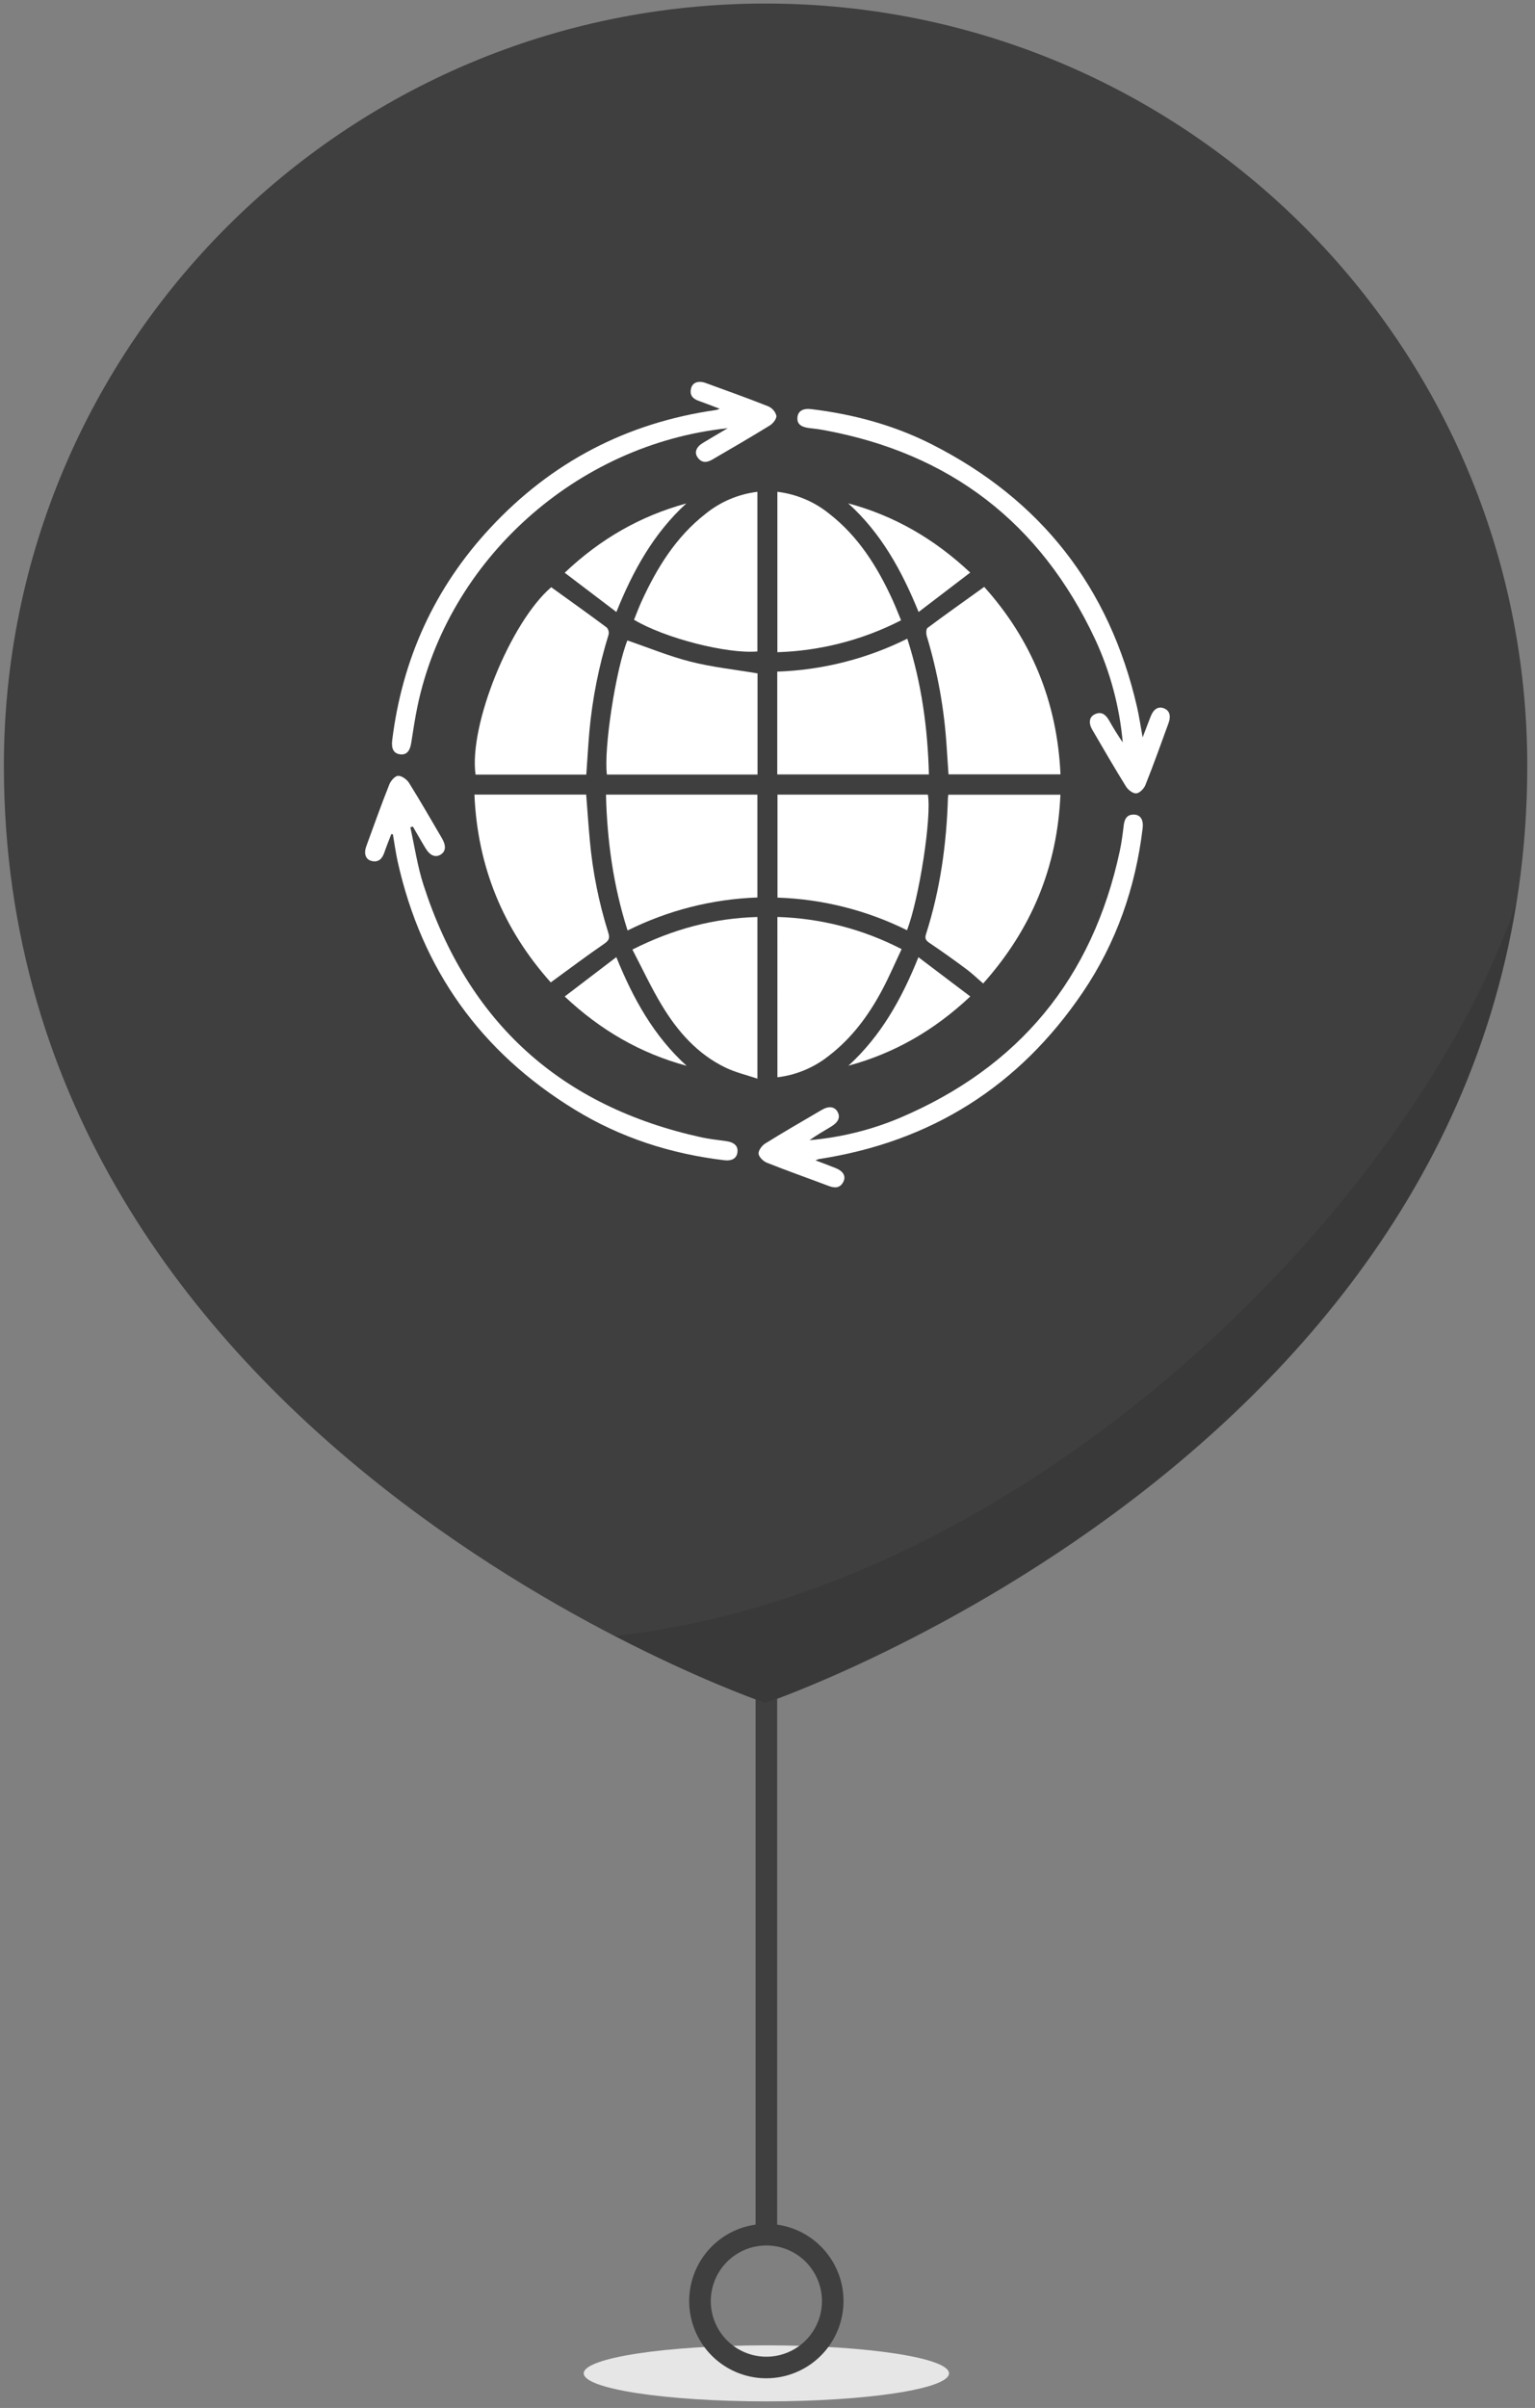 <svg width="185" height="290" viewBox="0 0 185 290" fill="none" xmlns="http://www.w3.org/2000/svg">
<rect x="0" y="0" width="185" height="290" fill="#808080" stroke="none"/>
<path d="M92.364 289.207C104.52 289.207 114.374 287.697 114.374 285.834C114.374 283.97 104.52 282.46 92.364 282.46C80.208 282.46 70.353 283.97 70.353 285.834C70.353 287.697 80.208 289.207 92.364 289.207Z" fill="#E6E6E6"/>
<path d="M93.663 130.735H91.064V269.667H93.663V130.735Z" fill="#3F3F3F"/>
<path d="M92.364 286.428C90.524 286.428 88.726 285.883 87.196 284.861C85.666 283.84 84.474 282.387 83.77 280.688C83.066 278.988 82.881 277.118 83.24 275.314C83.599 273.51 84.485 271.853 85.785 270.552C87.086 269.251 88.743 268.365 90.548 268.007C92.352 267.648 94.222 267.832 95.921 268.537C97.621 269.241 99.073 270.433 100.095 271.963C101.116 273.492 101.662 275.291 101.661 277.13C101.658 279.595 100.677 281.958 98.934 283.701C97.192 285.444 94.829 286.424 92.364 286.428ZM92.364 270.431C91.039 270.431 89.743 270.824 88.642 271.56C87.54 272.296 86.681 273.342 86.174 274.567C85.667 275.791 85.534 277.138 85.793 278.437C86.051 279.737 86.689 280.931 87.626 281.868C88.563 282.805 89.757 283.443 91.057 283.701C92.356 283.96 93.704 283.827 94.928 283.32C96.152 282.813 97.198 281.954 97.934 280.853C98.671 279.751 99.064 278.455 99.064 277.13C99.062 275.354 98.356 273.651 97.1 272.394C95.844 271.138 94.14 270.432 92.364 270.431Z" fill="#3F3F3F"/>
<path d="M184.069 92.228C184.069 173.96 92.266 205.108 92.266 205.108C92.266 205.108 0.467 173.96 0.467 92.228C0.467 41.528 41.566 0.426 92.266 0.426C142.967 0.426 184.069 41.523 184.069 92.228Z" fill="#3F3F3F"/>
<path opacity="0.1" d="M182.717 108.797C171.488 178.164 92.237 205.07 92.237 205.07C92.237 205.07 84.779 202.54 74.106 197.023C124.944 191.421 170.739 144.077 182.717 108.797Z" fill="black"/>
<g clip-path="url(#clip0_186_118)">
<path d="M70.662 93.288H57.313C56.485 87.301 61.538 74.92 66.432 70.721C68.688 72.344 70.924 73.937 73.122 75.573C73.225 75.688 73.299 75.826 73.338 75.976C73.378 76.125 73.381 76.282 73.348 76.433C72.169 80.229 71.393 84.138 71.032 88.096C70.888 89.786 70.79 91.482 70.662 93.288Z" fill="white"/>
<path d="M127.802 95.712C127.434 104.419 124.318 111.921 118.49 118.446C117.783 117.834 117.145 117.216 116.432 116.692C114.991 115.621 113.532 114.577 112.045 113.578C111.6 113.282 111.43 113.048 111.602 112.508C113.313 107.161 114.083 101.658 114.247 96.059C114.247 95.966 114.276 95.871 114.299 95.712H127.802Z" fill="white"/>
<path d="M118.619 70.682C124.308 77.017 127.419 84.53 127.81 93.262H114.315C114.243 92.207 114.163 91.104 114.096 90C113.816 85.456 113.01 80.96 111.693 76.603C111.603 76.302 111.608 75.756 111.788 75.62C114.014 73.963 116.281 72.36 118.619 70.682Z" fill="white"/>
<path d="M66.378 118.315C60.663 111.921 57.548 104.421 57.18 95.696H70.647C70.793 97.554 70.919 99.399 71.087 101.241C71.43 105.007 72.176 108.726 73.312 112.333C73.505 112.951 73.42 113.246 72.854 113.638C70.695 115.122 68.598 116.697 66.378 118.315Z" fill="white"/>
<path d="M91.299 81.1V93.283H73.145C72.743 90.154 74.231 80.578 75.612 77.133C78.152 78.002 80.645 79.034 83.231 79.69C85.817 80.346 88.5 80.629 91.299 81.1Z" fill="white"/>
<path d="M93.675 93.27V80.886C99.123 80.701 104.469 79.348 109.349 76.919C111.065 82.268 111.809 87.684 111.953 93.27H93.675Z" fill="white"/>
<path d="M75.635 112.063C73.924 106.706 73.171 101.288 73.034 95.704H91.281V108.088C85.842 108.278 80.506 109.634 75.635 112.063Z" fill="white"/>
<path d="M93.703 108.103V95.704H111.83C112.293 98.426 110.8 108.119 109.316 112.032C104.453 109.621 99.129 108.281 93.703 108.103Z" fill="white"/>
<path d="M93.69 78.548V59.23C95.974 59.504 98.135 60.415 99.925 61.86C103.437 64.587 105.721 68.225 107.546 72.198C107.916 73.003 108.233 73.834 108.598 74.704C103.975 77.075 98.883 78.388 93.69 78.548Z" fill="white"/>
<path d="M91.282 59.233V78.458C87.613 78.774 80.113 76.857 76.413 74.642C76.704 73.929 76.977 73.188 77.303 72.47C79.159 68.408 81.459 64.664 85.048 61.87C86.836 60.422 88.997 59.508 91.282 59.233Z" fill="white"/>
<path d="M93.692 110.434C98.91 110.586 104.028 111.911 108.664 114.309C107.867 115.992 107.157 117.654 106.302 119.257C104.674 122.306 102.641 125.051 99.87 127.169C98.089 128.581 95.952 129.472 93.695 129.742L93.692 110.434Z" fill="white"/>
<path d="M76.217 114.361C81.139 111.878 86.027 110.586 91.284 110.437V129.909C89.959 129.461 88.662 129.16 87.492 128.602C84.075 126.971 81.666 124.228 79.755 121.055C78.473 118.933 77.424 116.668 76.217 114.361Z" fill="white"/>
<path d="M86.74 49.229C85.768 48.861 85.004 48.557 84.227 48.285C83.449 48.012 83.084 47.554 83.3 46.741C83.485 46.054 84.183 45.812 85.04 46.123C87.569 47.044 90.103 47.95 92.601 48.941C92.835 49.045 93.043 49.2 93.211 49.394C93.379 49.588 93.502 49.816 93.571 50.063C93.618 50.42 93.175 50.996 92.799 51.228C90.51 52.643 88.168 53.992 85.853 55.345C85.197 55.731 84.566 55.78 84.075 55.087C83.658 54.493 83.907 53.832 84.705 53.348C85.621 52.79 86.55 52.255 87.708 51.57C69.44 53.498 53.981 67.448 50.305 85.111C50.006 86.555 49.79 88.014 49.561 89.47C49.404 90.481 48.977 90.947 48.213 90.846C47.449 90.746 47.143 90.175 47.269 89.151C48.481 79.374 52.368 70.798 59.089 63.578C66.477 55.64 75.556 50.905 86.326 49.373C86.467 49.334 86.606 49.286 86.74 49.229Z" fill="white"/>
<path d="M47.158 100.454C46.878 101.195 46.574 101.931 46.317 102.682C46.06 103.433 45.596 103.914 44.74 103.678C44.055 103.487 43.829 102.79 44.143 101.925C45.056 99.43 45.944 96.926 46.927 94.464C47.099 94.024 47.621 93.435 47.992 93.435C48.432 93.435 49.039 93.872 49.299 94.291C50.673 96.491 51.965 98.745 53.277 100.981C53.791 101.864 53.724 102.551 53.104 102.926C52.484 103.302 51.836 103.055 51.303 102.185C50.771 101.316 50.274 100.428 49.76 99.548L49.456 99.635C49.971 101.967 50.32 104.359 51.054 106.621C56.402 123.139 67.572 133.26 84.564 136.982C85.534 137.193 86.527 137.291 87.51 137.43C88.493 137.568 88.981 138.021 88.876 138.788C88.776 139.506 88.22 139.846 87.265 139.73C80.833 138.958 74.807 137.023 69.286 133.647C57.949 126.721 50.831 116.764 47.93 103.775C47.804 103.215 47.711 102.643 47.611 102.075C47.519 101.547 47.439 101.017 47.354 100.487L47.158 100.454Z" fill="white"/>
<path d="M137.713 88.809C138.107 87.779 138.39 87.023 138.688 86.267C139.035 85.384 139.602 85.044 140.278 85.304C140.955 85.564 141.153 86.207 140.834 87.085C139.921 89.581 139.033 92.084 138.045 94.546C137.872 94.981 137.35 95.516 136.951 95.55C136.553 95.583 135.961 95.136 135.714 94.739C134.312 92.48 132.979 90.175 131.638 87.877C131.17 87.077 131.278 86.354 131.916 86.038C132.729 85.631 133.249 86.05 133.648 86.735C134.162 87.643 134.71 88.536 135.315 89.416C134.931 85.114 133.806 80.91 131.988 76.991C125.395 62.943 114.451 54.538 99.157 51.776C98.622 51.679 98.079 51.619 97.539 51.555C96.494 51.429 96.039 51.022 96.108 50.269C96.178 49.515 96.759 49.152 97.765 49.273C102.834 49.883 107.715 51.192 112.272 53.5C125.467 60.174 133.723 70.73 137.039 85.165C137.291 86.264 137.453 87.391 137.713 88.809Z" fill="white"/>
<path d="M98.291 139.748C99.202 140.095 99.961 140.378 100.717 140.679C101.597 141.032 101.968 141.621 101.667 142.274C101.293 143.082 100.655 143.126 99.889 142.835C97.403 141.896 94.894 141.014 92.427 140.033C91.995 139.861 91.457 139.341 91.424 138.945C91.39 138.549 91.84 137.957 92.237 137.71C94.47 136.323 96.747 135.014 99.016 133.683C99.889 133.169 100.583 133.264 100.946 133.907C101.309 134.55 101.044 135.152 100.156 135.688C99.269 136.223 98.407 136.717 97.56 137.316C101.284 136.997 104.936 136.101 108.384 134.661C122.814 128.551 131.672 117.825 134.96 102.481C135.174 101.48 135.305 100.459 135.426 99.442C135.521 98.64 135.807 98.066 136.713 98.107C137.469 98.146 137.834 98.758 137.713 99.754C136.852 106.909 134.536 113.553 130.489 119.522C122.825 130.822 112.227 137.512 98.695 139.591C98.556 139.633 98.421 139.685 98.291 139.748Z" fill="white"/>
<path d="M102.222 60.617C107.782 62.114 112.591 64.888 116.931 68.958L110.71 73.706C108.669 68.683 106.174 64.183 102.222 60.617Z" fill="white"/>
<path d="M102.258 128.344C106.164 124.773 108.659 120.335 110.689 115.282L116.939 120.008C112.606 124.081 107.795 126.852 102.258 128.344Z" fill="white"/>
<path d="M82.714 60.632C78.798 64.216 76.305 68.688 74.288 73.706L68.059 68.979C72.363 64.893 77.182 62.148 82.714 60.632Z" fill="white"/>
<path d="M82.753 128.36C77.2 126.857 72.394 124.089 68.059 120.013L74.28 115.271C76.313 120.294 78.814 124.789 82.753 128.36Z" fill="white"/>
</g>
<defs>
<clipPath id="clip0_186_118">
<rect width="96.977" height="97" fill="white" transform="translate(44.004 46)"/>
</clipPath>
</defs>
</svg>
